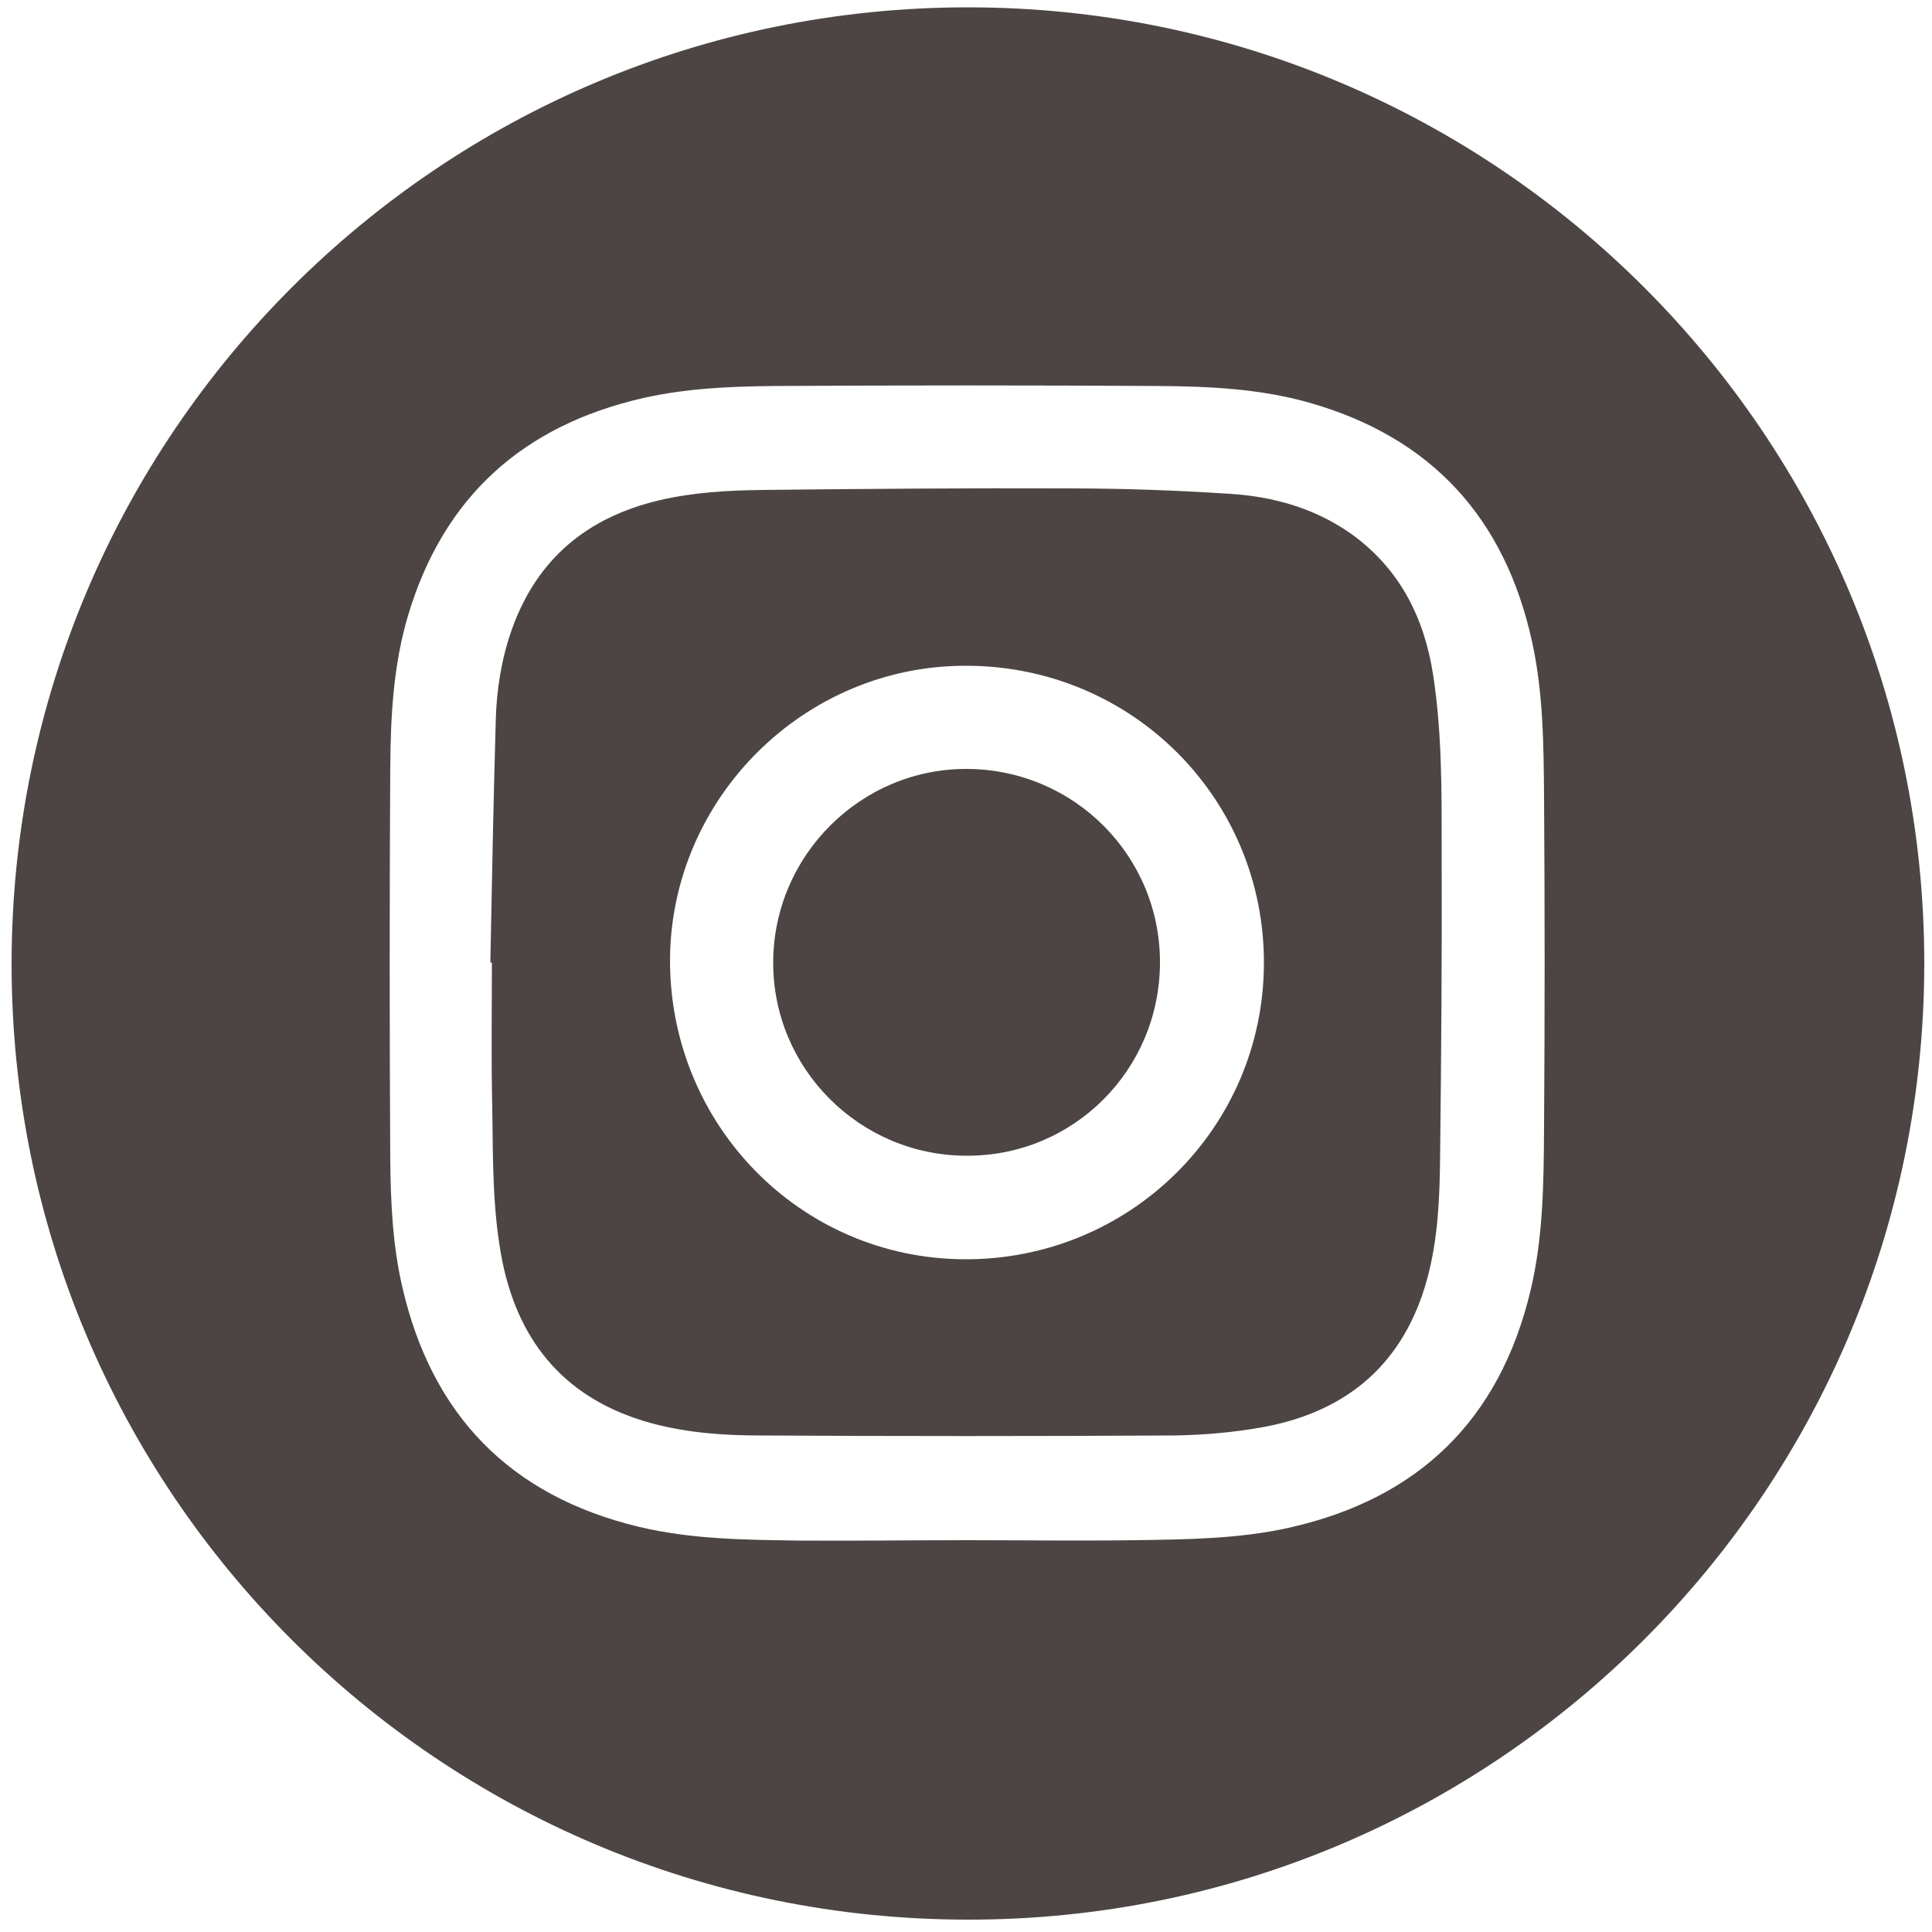 <?xml version="1.0" encoding="UTF-8"?> <svg xmlns="http://www.w3.org/2000/svg" xmlns:xlink="http://www.w3.org/1999/xlink" version="1.1" id="Слой_1" x="0px" y="0px" viewBox="0 0 500 500" style="enable-background:new 0 0 500 500;" xml:space="preserve"> <style type="text/css"> .st0{display:none;fill:#00A19A;} .st1{fill:#4C4543;} </style> <rect class="st0" width="500" height="500"></rect> <g> <path class="st1" d="M250.5,1.9C387.2,1.9,498,112.7,498,249.3C498,386,387,497,250.4,496.8C113.6,496.7,2.9,385.9,3,249.3 C3.1,112.6,113.9,1.9,250.5,1.9z M250.1,398.6c14.5,0,29.1,0.2,43.6,0c13.3-0.2,26.7-0.3,39.8-3.2c33.6-7.5,54.6-27.9,62.6-61.4 c3.3-13.8,3.4-27.9,3.5-42c0.2-28.6,0.2-57.1,0-85.7c-0.1-13.5-0.2-27-3.1-40.2c-7-32-26-52.9-57.7-61.9 c-12.7-3.6-25.7-4.2-38.7-4.3c-33.3-0.2-66.6-0.2-99.8,0c-11.3,0.1-22.7,0.6-33.8,3.1c-31.1,7.1-51.7,25.5-60.9,56.3 c-3.8,12.8-4.5,25.9-4.6,39.1c-0.2,33.9-0.2,67.8,0,101.7c0.1,11,0.6,22.1,3.1,32.9c7.6,33.2,27.9,54.1,61.1,62.1 c13.7,3.3,27.6,3.4,41.6,3.6C221.2,398.8,235.7,398.6,250.1,398.6z"></path> <path class="st1" d="M126.9,249.1c0.4-20.9,0.8-41.7,1.4-62.6c0.2-8.1,1.5-16.1,4.2-23.7c6.5-18.2,19.5-28.9,38-33.3 c8.9-2.1,17.9-2.6,27-2.7c26.4-0.3,52.9-0.5,79.3-0.4c13.8,0,27.7,0.5,41.5,1.4c11.2,0.7,21.9,3.7,31.3,10.3 c12.6,9,19,21.7,21.3,36.6c2.3,15,2.2,30.1,2.2,45.1c0.1,26.4-0.1,52.9-0.4,79.3c-0.1,10.6-0.5,21.3-3.3,31.7 c-5.9,21.8-20.4,34.4-42.3,38.5c-7.7,1.4-15.6,2.1-23.4,2.2c-35.7,0.2-71.4,0.2-107.1,0c-9.4,0-18.9-0.7-28.1-3.2 c-21.5-5.9-34.1-20.2-38.5-41.9c-2.6-13.1-2.4-26.4-2.6-39.6c-0.3-12.6-0.1-25.1-0.1-37.7C127.2,249.1,127.1,249.1,126.9,249.1z M250.2,172.3c-41.9-0.2-76.5,34.1-76.8,75.9c-0.2,42.8,33.7,77.5,76.2,77.7c42.7,0.2,77.3-33.9,77.5-76.4 C327.3,206.8,293.1,172.4,250.2,172.3z"></path> <path class="st1" d="M200.1,249c0.1-27.7,22.8-50.2,50.3-50c27.7,0.2,49.9,22.6,49.8,50.2c-0.1,27.8-22.5,50.1-50.2,49.9 C222.4,299,200,276.5,200.1,249z"></path> </g> </svg> 